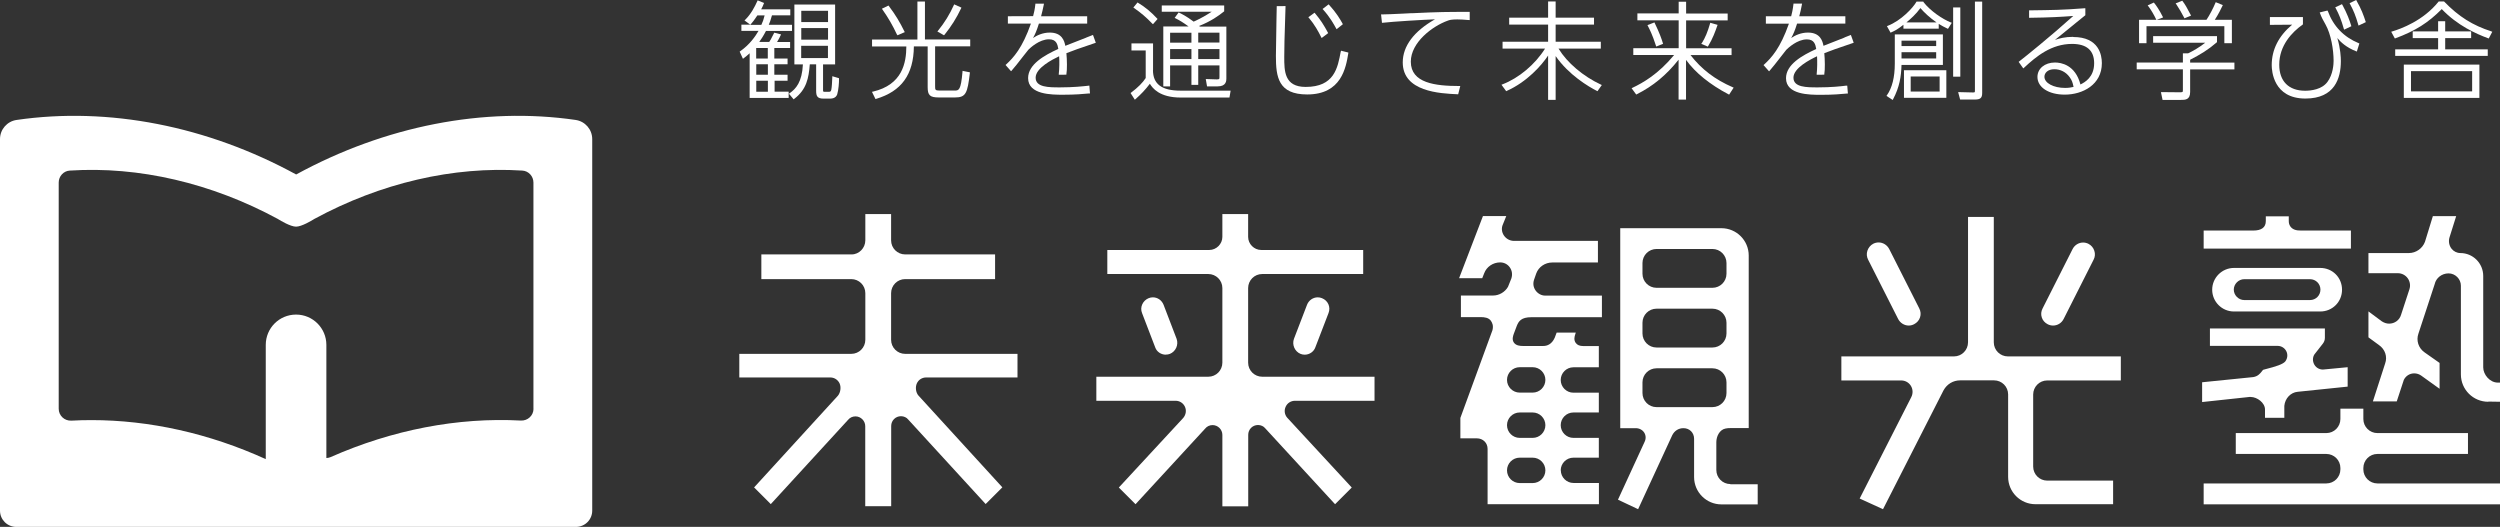 <?xml version="1.0" encoding="UTF-8"?><svg id="_レイヤー_2" xmlns="http://www.w3.org/2000/svg" viewBox="0 0 275.53 58.07"><rect x="0" y="0" width="275.53" height="58.07" fill="#333333" stroke="none"/><defs><style>.cls-1{fill:#fff;}</style></defs><g id="_レイヤー_1-2"><path class="cls-1" d="M95.36,55.81v-8.84c0-.59-.49-1.08-1.08-1.08-.32,0-.62.14-.82.39l-8.51,9.28-1.84-1.84,9.24-10.11c.29-.35.37-.95.18-1.36-.19-.4-.58-.65-1.03-.65h-10.02v-2.6h12.34c.86,0,1.55-.7,1.55-1.55v-5.14c0-.86-.7-1.55-1.55-1.55h-9.91v-2.72h9.95c.82,0,1.51-.71,1.51-1.55v-2.9h2.84v2.9c0,.86.7,1.55,1.55,1.55h9.91v2.72h-9.91c-.86,0-1.55.7-1.55,1.55v5.14c0,.86.7,1.55,1.55,1.55h12.38v2.6h-10.06c-.45,0-.85.25-1.03.65-.19.41-.12,1,.16,1.33l9.26,10.13-1.84,1.84-8.54-9.32c-.17-.22-.48-.36-.79-.36-.6,0-1.08.48-1.08,1.08v8.84h-2.84Z"/><path class="cls-1" d="M143.79,39.09c-.16,0-.32-.03-.46-.09-.63-.26-.96-1-.72-1.66l1.44-3.75c.19-.49.66-.82,1.18-.82.16,0,.31.03.46.09.67.26.99.98.73,1.64l-1.45,3.77c-.17.49-.65.82-1.17.82Z"/><path class="cls-1" d="M128.49,39.09c-.53,0-1-.32-1.17-.8l-1.45-3.78c-.13-.32-.12-.66.02-.97.14-.31.39-.55.71-.68.15-.06.3-.09.46-.09.52,0,.98.32,1.18.82l1.44,3.76c.23.65-.1,1.39-.74,1.65-.14.06-.3.08-.45.08Z"/><path class="cls-1" d="M134.72,55.81v-7.88c0-.59-.49-1.08-1.08-1.08-.32,0-.62.14-.82.39l-7.67,8.33-1.84-1.84,7.1-7.67c.3-.36.37-.84.18-1.24-.19-.4-.58-.65-1.03-.65h-8.73v-2.65h12.34c.86,0,1.55-.7,1.55-1.55v-8.22c0-.86-.7-1.55-1.55-1.55h-11.13v-2.65h11.24c.78,0,1.44-.66,1.44-1.44v-2.52h2.84v2.52c0,.78.66,1.44,1.44,1.44h11.24v2.65h-11.13c-.86,0-1.55.7-1.55,1.55v8.22c0,.86.7,1.55,1.55,1.55h12.38v2.65h-8.76c-.45,0-.85.25-1.03.65-.19.4-.13.87.16,1.21l7.12,7.7-1.84,1.84-7.7-8.37c-.17-.22-.48-.36-.79-.36-.6,0-1.08.48-1.08,1.08v7.88h-2.84Z"/><path class="cls-1" d="M210.37,35.88c-.49,0-.94-.28-1.17-.72l-3.31-6.54c-.16-.31-.19-.66-.08-.99.11-.33.34-.61.65-.77.18-.09.38-.14.58-.14.49,0,.94.28,1.17.72l3.31,6.54c.17.32.2.68.09,1-.1.32-.34.59-.65.75-.19.1-.39.15-.59.15Z"/><path class="cls-1" d="M226.27,35.88c-.2,0-.4-.05-.58-.14-.32-.16-.56-.43-.66-.75-.11-.33-.08-.68.09-1l3.31-6.55c.23-.44.67-.71,1.16-.71.2,0,.4.05.58.14.31.16.55.44.65.77.11.33.08.68-.08.98l-3.31,6.55c-.23.44-.67.71-1.16.71Z"/><path class="cls-1" d="M204.96,54.94l5.69-11.18c.2-.4.18-.87-.05-1.24-.23-.37-.63-.59-1.07-.59h-6.59v-2.65h12.41c.86,0,1.55-.7,1.55-1.55v-13.82h2.84v13.82c0,.86.7,1.55,1.55,1.55h12.45v2.65h-8.11c-.86,0-1.55.7-1.55,1.55v7.94c0,.86.7,1.55,1.55,1.55h7.26v2.6h-8.56c-1.66,0-3.01-1.35-3.01-3.01v-9.09c0-.86-.7-1.55-1.55-1.55h-3.73c-.78,0-1.46.41-1.84,1.1l-6.67,13.1-2.58-1.18Z"/><path class="cls-1" d="M242.87,55.58v-2.3h13.52c.86,0,1.55-.7,1.55-1.55v-.15c0-.86-.7-1.55-1.55-1.55h-9.98v-2.3h9.98c.86,0,1.55-.7,1.55-1.55v-1.14h2.53v1.14c0,.86.7,1.55,1.55,1.55h9.98v2.3h-9.98c-.86,0-1.55.7-1.55,1.55v.15c0,.86.7,1.55,1.55,1.55h13.52v2.3h-32.66ZM249.63,46.06v-.93c0-.74-.87-1.38-1.58-1.38-.05,0-.1,0-.14,0l-5.21.56v-2.18l5.63-.57c.5-.08.74-.37.92-.59l.05-.07s.1-.12.12-.14c.08-.02.13-.04.25-.07,1.18-.3,1.92-.54,2.19-.85.26-.34.3-.77.12-1.13-.18-.36-.55-.59-.95-.59h-7.47v-1.92h12.67v1.03c0,.26-.09.47-.23.65l-.83,1.06c-.26.28-.33.72-.17,1.11.17.42.57.68,1.01.68.03,0,.04,0,2.73-.26v2.14l-5.51.57c-.77.07-1.39.72-1.47,1.55v1.32h-2.13ZM274.24,44.28c-1.67,0-3.02-1.35-3.02-3.01v-9.78c0-.74-.62-1.36-1.36-1.36s-1.38.5-1.53,1.19l-1.79,5.45c-.27.75,0,1.6.68,2.07l1.65,1.16v2.85l-2.02-1.45c-.2-.15-.49-.25-.77-.25-.49,0-.93.27-1.15.72-.05.15-.46,1.39-.76,2.31l-.02.06h-2.63l1.35-4.18c.27-.74,0-1.56-.68-2.03l-1.16-.85v-2.86c.66.49,1.45,1.08,1.48,1.1.27.17.53.25.8.25.61,0,1.14-.39,1.31-.96l.93-2.84c.13-.4.06-.85-.19-1.2-.25-.35-.66-.56-1.09-.56h-3.24v-2.22h4.46c.78,0,1.5-.51,1.77-1.24l.87-2.83h2.57l-.75,2.39c-.11.43-.02.86.23,1.19.24.31.6.49.98.49,1.39,0,2.52,1.13,2.52,2.52v10.08c0,.78.71,1.68,1.62,1.68h.24v2.11l-1.3-.02ZM246.21,34.33c-1.33,0-2.4-1.08-2.4-2.4s1.08-2.4,2.4-2.4h9.51c1.35,0,2.4,1.06,2.4,2.4s-1.06,2.4-2.4,2.4h-9.51ZM247.34,30.77c-.62,0-1.15.53-1.15,1.15s.53,1.15,1.15,1.15h7.25c.64,0,1.15-.51,1.15-1.15s-.51-1.15-1.15-1.15h-7.25ZM242.87,27.4v-1.99h5.45c.93,0,1.4-.35,1.4-1.05v-.52h2.53v.52c0,.43.21.76.59.93.25.11.54.12.81.12h5.45s0,1.99,0,1.99h-16.23Z"/><path class="cls-1" d="M172.01,51.84c0-.77.63-1.4,1.4-1.4h2.8v-2.18h-2.8c-.77,0-1.4-.63-1.4-1.4s.63-1.4,1.4-1.4h2.8v-2.18h-2.8c-.77,0-1.4-.63-1.4-1.4s.63-1.4,1.4-1.4h2.8v-2.34h-1.71c-.39,0-.66-.11-.83-.34-.25-.33-.13-.73-.07-.92.02-.06.04-.14.07-.22h-2.11c-.07.2-.15.42-.21.56-.33.75-.87.91-1.25.91h-2.28c-.3,0-.74-.04-.97-.37-.24-.34-.09-.74-.02-.95.1-.28.32-.85.34-.9.2-.5.48-.95,1.61-.95h7.77v-2.38h-6.25c-.41,0-.8-.21-1.05-.55-.26-.36-.32-.77-.18-1.2l.24-.69c.26-.72.97-1.21,1.77-1.21h5.03v-2.38h-9.25c-.45,0-.87-.23-1.12-.61-.24-.36-.28-.82-.11-1.19l.38-.94h-2.57l-2.63,6.85h2.55l.21-.53c.26-.72.97-1.21,1.77-1.21.42,0,.82.2,1.06.55.25.35.31.79.17,1.22l-.37.92c-.33.58-.98.96-1.64.96h-3.55v2.38h2.18c.4,0,.89.05,1.14.43.14.22.28.5.16,1l-3.54,9.68v2.25h1.81c.68,0,1.19.5,1.19,1.16v6.1h12.27v-2.34h-2.8c-.77,0-1.4-.63-1.4-1.4ZM168.92,53.24h-1.43c-.77,0-1.4-.63-1.4-1.4s.63-1.4,1.4-1.4h1.43c.77,0,1.4.63,1.4,1.4s-.63,1.4-1.4,1.4ZM168.92,48.26h-1.43c-.77,0-1.4-.63-1.4-1.4s.63-1.4,1.4-1.4h1.43c.77,0,1.4.63,1.4,1.4s-.63,1.4-1.4,1.4ZM168.92,43.27h-1.43c-.77,0-1.4-.63-1.4-1.4s.63-1.4,1.4-1.4h1.43c.77,0,1.4.63,1.4,1.4s-.63,1.4-1.4,1.4Z"/><path class="cls-1" d="M190.71,53.35c-.86,0-1.55-.7-1.55-1.55v-3.07c0-.63.35-1.37,1.01-1.5.18-.04.35-.05.53-.05h2.03v-19.02c0-1.66-1.35-3.01-3.01-3.01h-11.15v22.04h1.71c.39,0,.75.19.94.5.19.31.2.69.02,1.04l-2.92,6.34,2.22,1.05,3.76-8.15c.25-.5.7-.78,1.24-.78.67,0,1.17.5,1.17,1.17v4.22c0,1.66,1.35,3.01,3.01,3.01h4v-2.22h-3.01ZM181.02,28.99c0-.86.7-1.55,1.55-1.55h6.16c.86,0,1.55.7,1.55,1.55v1.18c0,.86-.7,1.55-1.55,1.55h-6.16c-.86,0-1.55-.7-1.55-1.55v-1.18ZM181.02,35.57c0-.86.7-1.55,1.55-1.55h6.16c.86,0,1.55.7,1.55,1.55v1.18c0,.86-.7,1.55-1.55,1.55h-6.16c-.86,0-1.55-.7-1.55-1.55v-1.18ZM182.57,44.87c-.86,0-1.55-.7-1.55-1.55v-1.18c0-.86.7-1.55,1.55-1.55h6.16c.86,0,1.55.7,1.55,1.55v1.18c0,.86-.7,1.55-1.55,1.55h-6.16Z"/><path class="cls-1" d="M63.45,13.22c-10.12-1.47-21.01.66-30.81,6.01C22.84,13.88,11.95,11.75,1.83,13.22c-1.05.15-1.83,1.05-1.83,2.11v40.95c0,.99.8,1.79,1.79,1.79h61.69c.99,0,1.79-.8,1.79-1.79V15.33c0-1.06-.78-1.96-1.83-2.11ZM58.8,45.04c0,.76-.64,1.35-1.4,1.31-6.95-.37-14.16,1.02-20.97,4.03-.15.07-.31.09-.46.1v-12.47c0-1.84-1.49-3.34-3.34-3.34s-3.34,1.49-3.34,3.34v12.59c-6.22-2.83-12.8-4.3-19.22-4.3-.74,0-1.47.02-2.2.06-.76.04-1.4-.55-1.4-1.31v-24.93c0-.69.53-1.28,1.22-1.32,7.61-.49,15.61,1.37,22.93,5.33.03.02.06.03.08.05.21.13,1.32.8,1.93.8s1.72-.67,1.93-.8c.03-.02.06-.03.08-.05,7.32-3.97,15.32-5.82,22.93-5.33.69.04,1.22.63,1.22,1.32v24.93Z"/><path class="cls-1" d="M85.34,8.9h1.46v-.66h-1.46v-1.16h1.46v-.63h-1.46v-1.16h1.74v-.66h-1.44c.18-.28.28-.5.4-.75l.04-.09-.75-.19-.11.22c-.26.51-.31.62-.44.8h-1.1c.17-.23.47-.68.74-1.21h2.87v-.68h-2.56c.11-.25.2-.49.35-1.04h2.02v-.66h-3.21c.16-.29.21-.43.29-.63l.03-.07-.71-.29-.03.07c-.28.63-.7,1.44-1.35,2.08l-.07.06.64.47h-.98v.68h1.89c-.33.58-.99,1.54-2.03,2.25l-.05.04.36.79.08-.06c.27-.21.44-.34.66-.55v4.92h4.3v-.69h-1.55v-1.21ZM82.73,2.69c.23-.27.41-.48.74-.99h.8c-.11.46-.2.7-.36,1.04h-1.22l.04-.05ZM84.63,8.9v1.21h-1.28v-1.21h1.28ZM84.63,7.08v1.16h-1.28v-1.16h1.28ZM83.34,6.45v-1.16h1.28v1.16h-1.28Z"/><path class="cls-1" d="M91.73,8.4v.1c-.02.49-.05,1.11-.11,1.39-.04.23-.17.23-.31.23h-.38c-.21,0-.22,0-.22-.23v-2.79h1.33V.5h-4.49v6.6h.94c-.1,1.96-.77,2.69-1.47,3.18l-.07.05.52.62.06-.05c1.37-1.04,1.6-2.29,1.72-3.81h.7v2.91c0,.59.12.87.82.87h.67c.17,0,.67,0,.83-.47.15-.49.21-1.33.2-1.72v-.06s-.74-.22-.74-.22ZM91.25,5.05v1.35h-2.95v-1.35h2.95ZM88.31,2.43v-1.24h2.95v1.24h-2.95ZM88.31,4.37v-1.28h2.95v1.28h-2.95Z"/><path class="cls-1" d="M101.93.17h-.82v4.19h-5v.76h3.78c-.01,1.8-.43,4.22-3.69,4.98l-.1.02.39.8.06-.02c2.81-.84,4.14-2.68,4.17-5.79h1.52v4.5c0,.89.25,1.13,1.23,1.13h1.79c1.2,0,1.37-.48,1.63-2.7v-.07s-.81-.16-.81-.16v.09c-.18,2.08-.41,2.08-.88,2.08h-1.66c-.48,0-.48-.1-.48-.47v-4.4h3.87v-.76h-4.99V.17Z"/><path class="cls-1" d="M104.09,3.84c.77-.96,1.32-1.84,1.84-2.93l.03-.07-.8-.36-.03.07c-.47,1.04-1.01,1.92-1.76,2.85l-.06.07.73.42.04-.05Z"/><path class="cls-1" d="M98.88,3.82l.03.07.81-.35-.04-.07c-.49-.99-.93-1.76-1.72-2.81l-.04-.05-.72.35.05.08c.65.93,1.11,1.71,1.62,2.8Z"/><path class="cls-1" d="M119.71,4.15c-1.48.58-1.78.69-2.3.9-.1-.52-.35-1.46-1.71-1.46-.81,0-1.45.33-1.85.6.22-.38.41-.82.65-1.59h5.32v-.81h-5.08c.13-.48.19-.77.28-1.19l.04-.2h-.95s0,.06,0,.06c-.06.59-.16.98-.25,1.32h0s-2.78.01-2.78.01v.81h2.54c-.95,2.7-1.91,3.75-2.74,4.51l-.06.05.61.69.06-.06c.21-.22.85-1.03,1.31-1.63.26-.34.49-.63.54-.68.19-.19,1.2-1.15,2.27-1.15.82,0,.94.56,1.03,1.06-1.56.71-3.33,1.71-3.33,3.22,0,1.83,2.6,1.83,3.85,1.83,1.36,0,2.22-.08,2.85-.14h.12s-.07-.87-.07-.87l-.14.02c-.53.06-1.62.18-3.08.18-1.27,0-2.7,0-2.7-1.07s1.84-2,2.59-2.36c.04.53.03,1.35-.04,1.95v.09s.84-.01.84-.01v-.06c.09-.48.07-1.6,0-2.31.78-.31,1.37-.51,3.16-1.12l.08-.03-.31-.86-.74.29Z"/><path class="cls-1" d="M127.08,7.72v-2.94h-2.38v.78h1.57v3.04c-.34.52-.83,1.02-1.61,1.61l-.06.04.47.74.07-.06c.62-.55,1.09-1.04,1.59-1.7.28.47,1.05,1.52,3.39,1.52h5.38l.13-.76h-5.52c-2.07,0-3.04-.72-3.04-2.27Z"/><path class="cls-1" d="M131.55,2.38c-.81-.61-1.36-.87-1.59-.98l-.06-.03-.44.6.08.04c.48.24.86.47,1.46.91h-2.79v6.6h.75v-2.31h2.35v2.14h.75v-2.14h2.34v1.26c0,.11,0,.19-.04.23-.04.04-.14.05-.27.05l-1.2-.04.14.81h1.18c.95,0,.95-.64.95-.88V2.93h-2.92s-.06-.05-.08-.07c1.31-.52,2.15-1.12,2.73-1.59l.03-.02v-.65h-6.88v.69h5.51c-.99.65-1.8,1.01-2.01,1.1ZM132.06,4.69v-1.09h2.34v1.09h-2.34ZM134.4,5.41v1.1h-2.34v-1.1h2.34ZM131.31,5.41v1.1h-2.35v-1.1h2.35ZM131.31,3.61v1.09h-2.35v-1.09h2.35Z"/><path class="cls-1" d="M127.01,2.61l.06.06.51-.58-.05-.05c-.69-.74-1.32-1.26-2.1-1.73l-.06-.04-.46.56.07.05c.79.55,1.34,1.02,2.02,1.73Z"/><path class="cls-1" d="M145.62,4.11l.04.08.72-.54-.03-.06c-.43-.8-.79-1.38-1.42-2.13l-.05-.06-.69.5.06.06c.62.73,1.06,1.52,1.36,2.14Z"/><path class="cls-1" d="M147.25,3.12l.06.1.69-.55-.03-.06c-.26-.48-.71-1.23-1.49-2.08l-.05-.05-.67.51.06.06c.76.85,1.18,1.61,1.43,2.07Z"/><path class="cls-1" d="M147.77,5.66c-.34,1.84-.72,3.92-3.87,3.92-2.36,0-2.36-1.76-2.36-3.3,0-1.02.02-1.85.14-5.53v-.08s-.97.01-.97.01v.08c0,.25-.02.83-.03,1.52-.03,1.4-.06,3.31-.06,3.89,0,2.32.26,4.24,3.45,4.24,3.78,0,4.27-2.96,4.53-4.55v-.07s-.8-.2-.8-.2l-.02.08Z"/><path class="cls-1" d="M155.6,1.45l-.95.05c-1.01.05-1.97.09-2.35.09h-.09l.1.92h.08c1.09-.13,4.43-.33,5.76-.38-2.33,1.32-3.55,2.96-3.55,4.75,0,3.23,4.09,3.42,6.05,3.51h.06s.23-.91.23-.91h-.1c-2.65,0-5.35-.32-5.35-2.68,0-2.13,2.39-3.93,4.09-4.53.17-.06.36-.13,1.04-.13.34,0,.66.02,1.28.07h.08s0-.9,0-.9h-.08c-2.39,0-3.2,0-6.31.15Z"/><path class="cls-1" d="M171.77,5.36h4.66v-.76h-4.98v-1.89h4.23v-.76h-4.23V.16h-.83v1.79h-4.29v.76h4.29v1.89h-5.02v.76h4.68c-1.1,1.75-2.89,3.25-4.7,3.94l-.1.04.52.71.06-.03c2.23-.99,3.85-2.82,4.56-3.9v4.89h.83v-4.83c1.44,2.08,3.64,3.38,4.55,3.84l.06.03.48-.68-.09-.04c-1.96-.91-3.74-2.42-4.68-3.97Z"/><path class="cls-1" d="M182.54,5.13l.75-.3-.02-.07c-.15-.49-.36-1.1-.9-2.22l-.03-.07-.77.3.04.08c.2.39.49.93.9,2.2l.03.08Z"/><path class="cls-1" d="M187.55,4.75l-.05.08.72.31.04-.06c.49-.79.81-1.67,1.01-2.26l.03-.08-.81-.23-.02.08c-.27.93-.53,1.56-.91,2.17Z"/><path class="cls-1" d="M186.3,6.07h4.54v-.75h-5.01v-3.07h4.58v-.76h-4.58V.19h-.82v1.29h-4.55v.76h4.55v3.07h-5v.75h4.5c-1.75,2.12-3.46,3.08-4.6,3.62l-.09.04.51.7.06-.03c1.8-.9,3.27-2.12,4.61-3.81v4.4h.82v-4.38c1.04,1.43,2.62,2.71,4.69,3.8l.06.03.5-.77-.09-.04c-1.97-.85-3.46-1.99-4.68-3.57Z"/><path class="cls-1" d="M203.29,4.14c-1.5.58-1.8.7-2.32.91-.1-.52-.35-1.46-1.71-1.46-.81,0-1.45.33-1.85.6.22-.38.41-.82.65-1.59h5.32v-.81h-5.08c.13-.48.19-.76.27-1.18l.04-.21h-.95s0,.06,0,.06c-.07.6-.16.98-.25,1.33h-2.79v.82h2.54c-.95,2.7-1.91,3.75-2.74,4.51l-.06.05.61.69.06-.06c.21-.22.82-1,1.3-1.62.27-.34.5-.64.54-.69.19-.19,1.2-1.15,2.27-1.15.82,0,.94.56,1.03,1.06-1.56.71-3.33,1.71-3.33,3.22,0,1.83,2.6,1.83,3.85,1.83,1.36,0,2.22-.08,2.85-.14h.12s-.07-.87-.07-.87h-.14c-.53.07-1.62.19-3.09.19-1.27,0-2.7,0-2.7-1.07s1.84-2,2.6-2.36c.03.53.03,1.35-.04,1.95v.09s.84-.01.84-.01v-.06c.09-.49.07-1.6,0-2.31.78-.31,1.37-.51,3.16-1.12l.08-.03-.31-.86-.71.28Z"/><path class="cls-1" d="M217.66,9.96c0,.1,0,.17-.03.2-.01.01-.06.03-.18.03l-1.64-.04.22.82h1.63c.6,0,.8-.18.8-.72V.18h-.8v9.77Z"/><rect class="cls-1" x="215.26" y=".82" width=".79" height="7.63"/><path class="cls-1" d="M214.13,3.79h-5.3v3.22c0,1.49-.29,2.67-.87,3.49l-.05.07.69.45.04-.08c.71-1.34.89-2.48.93-3.78h4.56v-3.37ZM213.39,5.75v.69h-3.82v-.69h3.82ZM213.39,4.48v.6h-3.82v-.6h3.82Z"/><path class="cls-1" d="M209.84,10.78h4.67v-3.04h-4.67v3.04ZM213.77,8.43v1.66h-3.19v-1.66h3.19Z"/><path class="cls-1" d="M211.99.21l-.02-.03h-.75l-.02.04c-.36.63-1.66,2.05-3.16,2.63l-.08.03.4.72.07-.03c.42-.19.66-.3,1.35-.84v.43h3.89v-.53c.3.19.63.37.96.52l.06.03.42-.67-.09-.03c-.93-.37-2.27-1.27-3.04-2.26ZM210.11,2.47c.43-.35,1.06-.91,1.54-1.58.42.49,1.05,1.08,1.78,1.58h-3.32Z"/><path class="cls-1" d="M228.49,4.06c-.88,0-1.54.17-2.01.34.37-.3.91-.75,2.37-1.93.53-.44.66-.54.84-.68l.14-.11v-.77h-.08c-2.37.19-3.71.2-5.94.23h-.18v.82h.08c2.23-.03,3.29-.09,4.79-.2-2.55,2.29-5.21,4.43-5.96,5.01l-.06.05.51.72.07-.06c1.37-1.28,3.03-2.64,5.31-2.64,1.61,0,2.43.72,2.43,2.13,0,1.53-1.02,2.1-1.51,2.34-.57-2.18-2.15-2.42-2.81-2.42-1.12,0-1.93.67-1.93,1.59,0,1.15,1.24,1.95,3.01,1.95,1.97,0,4.09-1.09,4.09-3.47,0-.87-.31-2.88-3.15-2.88ZM228.52,9.58c-.23.05-.5.11-.92.11-1.28,0-2.28-.54-2.28-1.23,0-.4.34-.83,1.1-.83.66,0,1.27.31,1.67.86h0c.26.35.35.62.44,1.09Z"/><path class="cls-1" d="M240.72,1.95l.03.07.73-.3-.04-.08c-.41-.79-.6-1.13-.89-1.51l-.04-.05-.73.29.06.08c.26.39.65,1.04.88,1.5Z"/><path class="cls-1" d="M236.59,2.89h8.56v1.87h.83v-2.58h-1.88c.35-.53.72-1.26.85-1.55l.03-.07-.78-.32-.03.07c-.23.56-.67,1.41-.99,1.87h-5.47l.69-.26-.04-.08c-.38-.76-.72-1.24-.94-1.51l-.04-.05-.68.31.06.08c.32.42.64.97.87,1.46l.02.05h-1.9v2.58h.82v-1.87Z"/><path class="cls-1" d="M241.37,6.59c1.16-.6,1.94-1.06,2.94-1.92l.03-.02v-.67h-7.04v.73h5.74c-.63.5-1.37.93-1.89,1.17h-.57v1.01h-5.09v.75h5.09v2.26c0,.26,0,.27-.38.27l-2.04-.02.18.86h2.01c.48,0,1.03,0,1.03-.87v-2.49h4.88v-.75h-4.88v-.29Z"/><path class="cls-1" d="M258.32,3.18l.03.09.8-.38-.02-.06c-.16-.54-.46-1.37-.98-2.31l-.04-.06-.74.35.04.07c.39.72.63,1.33.91,2.31Z"/><path class="cls-1" d="M256.54,1.23l-.02-.07-.86.21.03.08c.13.39.4.89.6,1.23.62,1.09.9,2.81.9,4.03,0,.33-.05,1.48-.68,2.32-.62.84-1.81.97-2.46.97-1.81,0-2.85-1.05-2.85-2.87,0-2.12,1.4-3.58,2.58-4.42l.03-.02v-.81h-3.64v.86l2.45-.02c-1.5,1.26-2.25,2.76-2.25,4.46,0,.62.18,3.68,3.71,3.68,3.24,0,3.91-2.24,3.91-4.13,0-.4-.04-1.38-.39-2.54.37.45.98,1.03,2.07,1.46l.08.03.28-.89-.07-.03c-1.65-.68-2.8-1.87-3.41-3.55Z"/><path class="cls-1" d="M259.72.06l-.04-.06-.73.35.04.07c.41.77.64,1.33.92,2.31l.03.09.8-.38-.02-.06c-.21-.66-.48-1.4-1-2.3Z"/><path class="cls-1" d="M274.59,3.46c-2.07-.66-3.62-1.64-5.21-3.28l-.02-.02h-.59l-.02.03c-1.69,2.1-4.14,2.99-5.12,3.28l-.09.03.4.74.06-.02c2.19-.81,3.63-1.72,5.11-3.22,1.74,1.82,3.75,2.71,5.12,3.22l.06.02.39-.74-.09-.03Z"/><polygon class="cls-1" points="269.49 4.2 272.35 4.2 272.35 3.46 269.49 3.46 269.49 2.34 268.71 2.34 268.71 3.46 265.91 3.46 265.91 4.2 268.71 4.2 268.71 5.44 263.98 5.44 263.98 6.16 274.18 6.16 274.18 5.44 269.49 5.44 269.49 4.2"/><path class="cls-1" d="M264.93,10.79h8.33v-3.67h-8.33v3.67ZM272.46,7.84v2.23h-6.74v-2.23h6.74Z"/></g></svg>